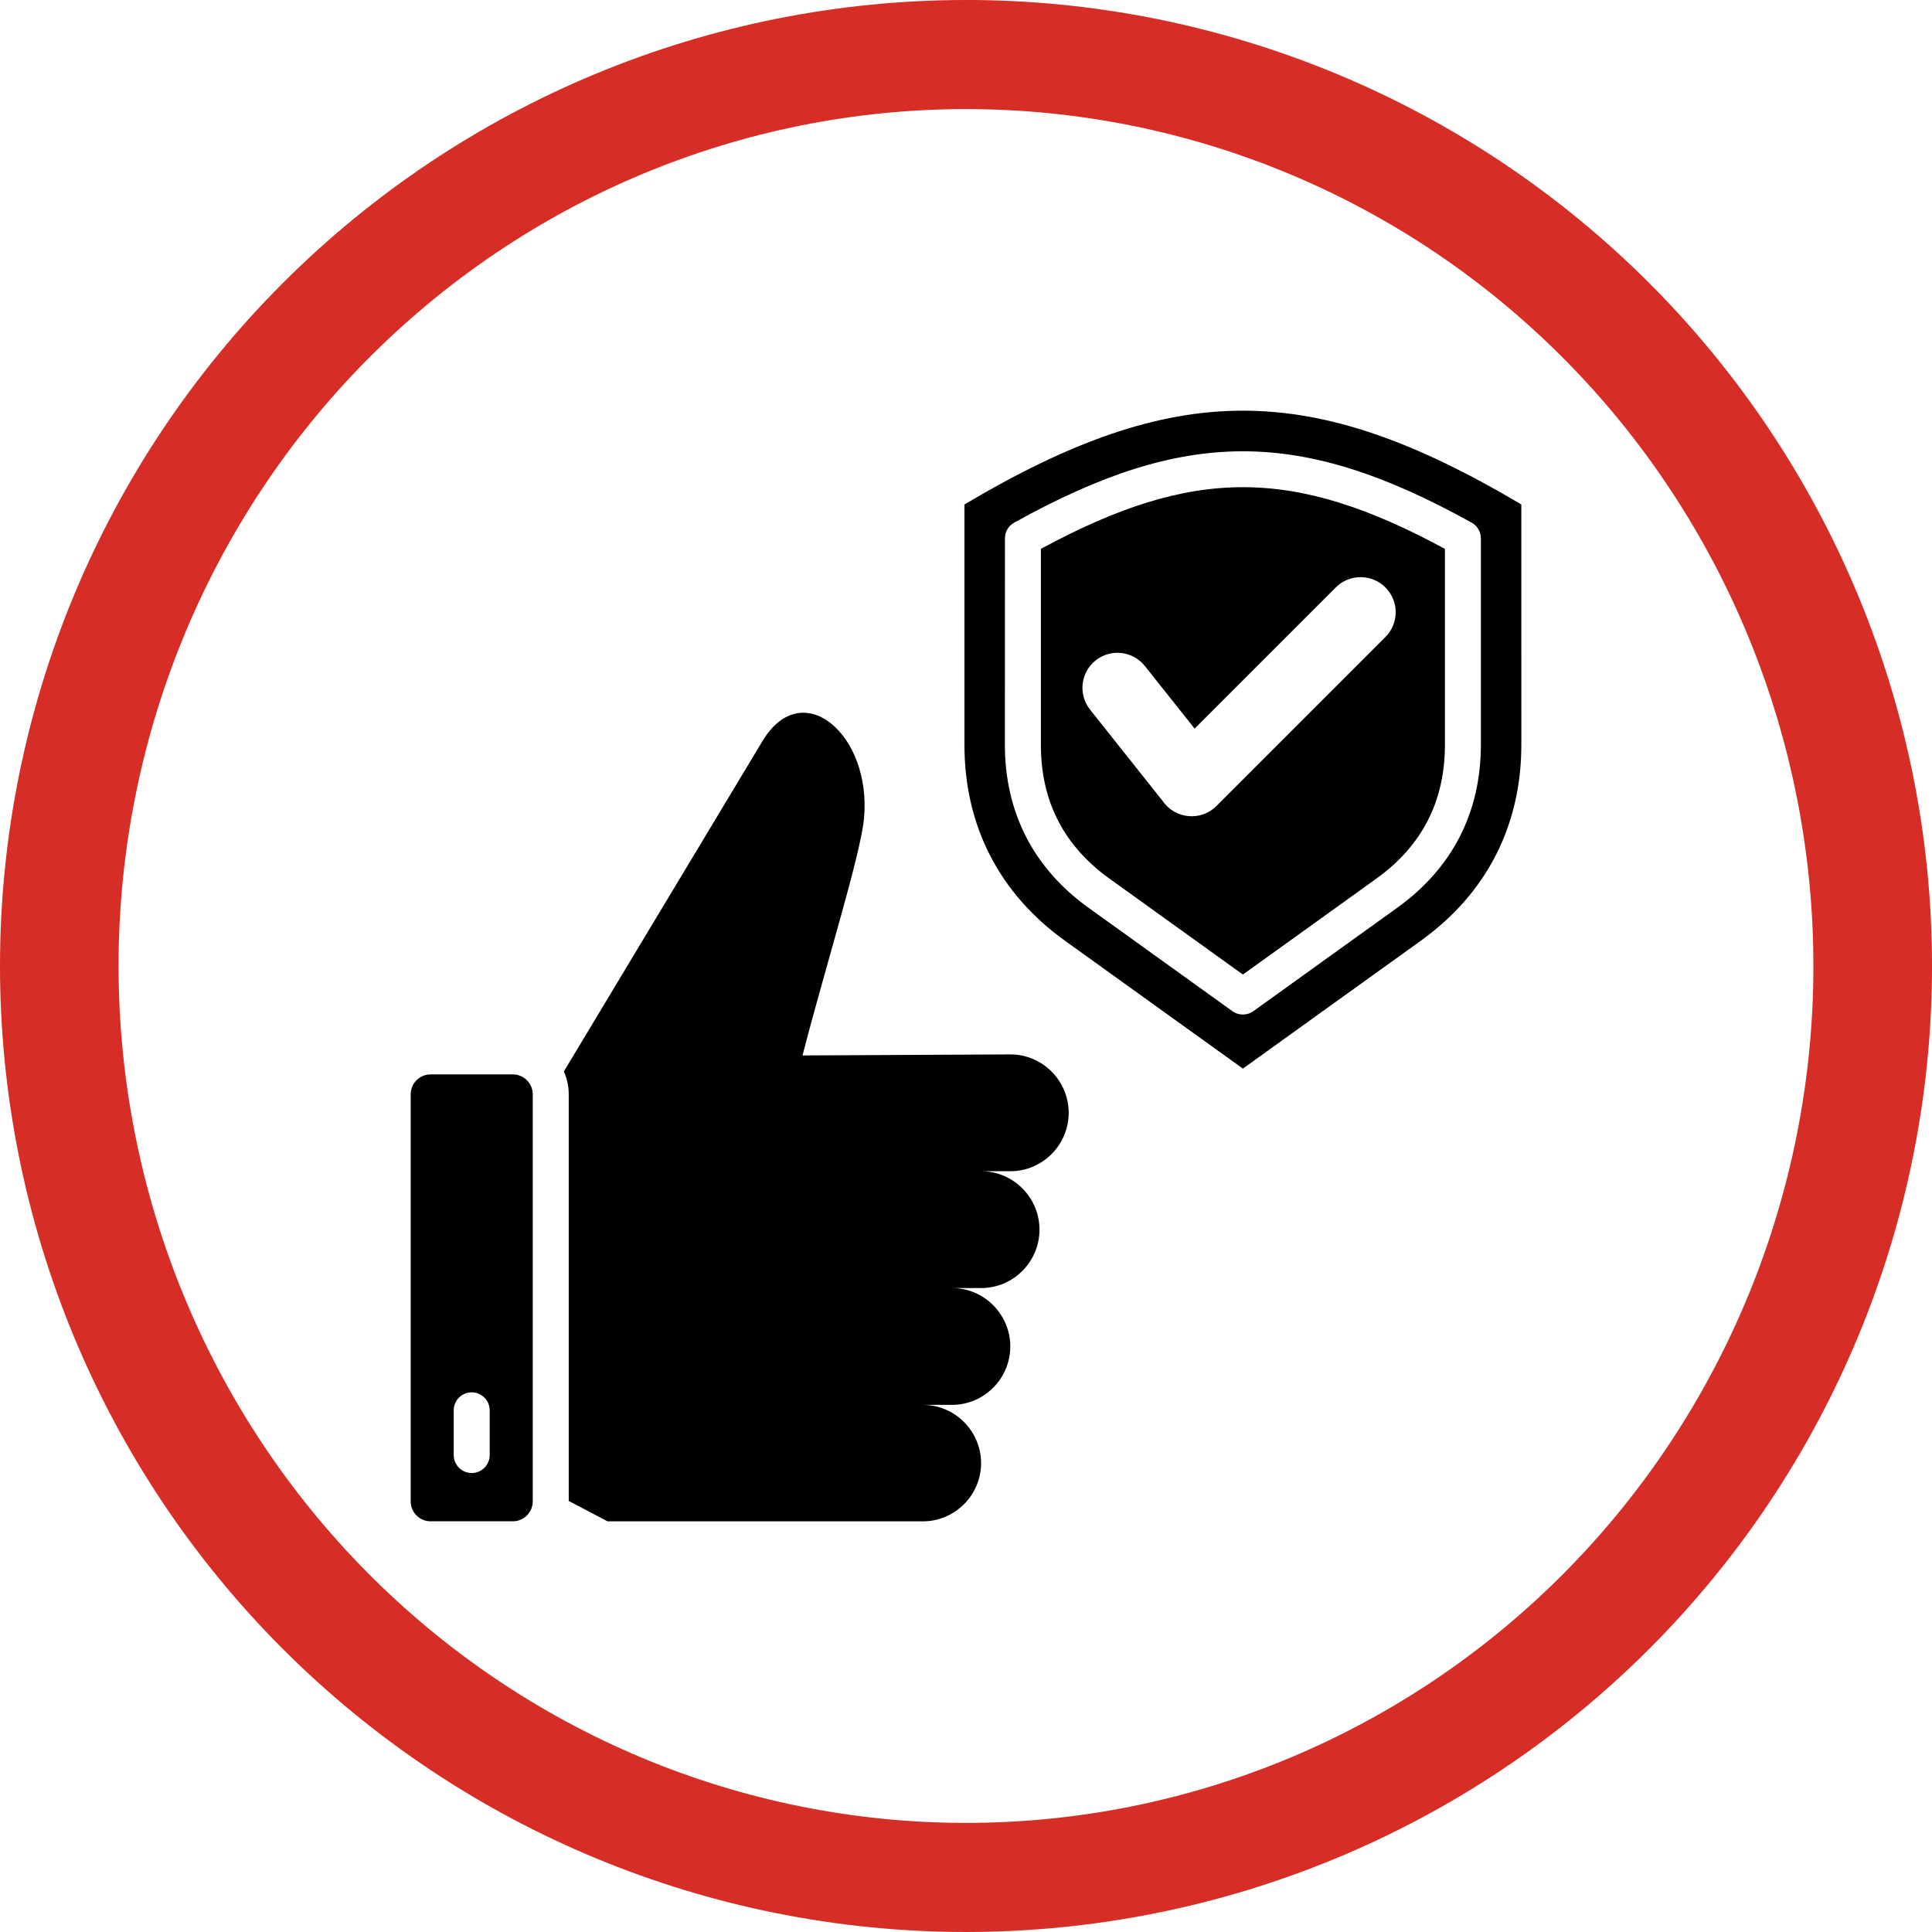 <?xml version="1.0" encoding="UTF-8"?> <svg xmlns="http://www.w3.org/2000/svg" width="1200pt" height="1200pt" version="1.1" viewBox="0 0 1200 1200"><g><path d="m600 0c-78.793 0-156.82 15.52-229.61 45.672s-138.94 74.348-194.65 130.07c-55.719 55.715-99.914 121.86-130.07 194.65s-45.672 150.82-45.672 229.61c0 159.13 63.215 311.74 175.74 424.26 112.52 112.52 265.13 175.73 424.27 175.73 159.13 0 311.74-63.215 424.26-175.74 112.52-112.52 175.74-265.13 175.74-424.26 0-159.13-63.215-311.74-175.73-424.27-112.52-112.52-265.13-175.74-424.26-175.74zm0 67.762c69.121 0 137.56 13.766 201.42 40.516 63.859 26.746 121.88 65.953 170.76 115.38s87.645 108.1 114.09 172.67c26.453 64.574 40.066 133.79 40.066 203.68 0 141.16-55.457 276.53-154.16 376.34-98.707 99.816-232.58 155.89-372.18 155.89-69.121 0-137.57-13.766-201.43-40.516-63.855-26.746-121.88-65.949-170.76-115.37-48.875-49.422-87.645-108.1-114.1-172.67-26.449-64.574-40.066-133.79-40.066-203.68 0-69.898 13.613-139.11 40.066-203.68 26.449-64.574 65.219-123.25 114.1-172.68 48.875-49.422 106.9-88.625 170.76-115.38 63.859-26.746 132.3-40.512 201.43-40.512z" fill="#d62e26"></path><path d="m599.03 313.33v149.28c0 50.223 21.594 92.336 62.371 121.65l110.58 79.473 110.57-79.473c40.785-29.312 62.379-71.422 62.379-121.65l-0.008-149.28c-130.91-77.668-214.98-77.668-345.9 0zm320.77 149.28c0 42.051-17.789 76.668-51.93 101.2l-89.191 64.105c-3.793 2.859-9.145 3.062-13.203 0.148l-89.391-64.242c-34.137-24.539-51.93-59.145-51.93-101.2l0.039-128.27c0-3.91 2.066-7.695 5.723-9.73 106.01-58.852 177.18-59.16 283.27-0.469 3.894 1.742 6.609 5.652 6.609 10.203zm-273.29-121.7v121.69c0 34.996 14.156 62.699 42.59 83.137l82.891 59.57 82.883-59.57c28.434-20.434 42.59-48.133 42.59-83.137v-121.69c-94.41-51.078-156.54-51.078-250.95 0zm213.99 23.945c8.512 8.512 8.512 22.309 0 30.824l-104.93 104.93c-9.641 9.641-25.562 8.129-33.297-2.953l-45.227-56.91c-7.473-9.398-5.914-23.086 3.492-30.559 9.398-7.473 23.086-5.914 30.566 3.492l30.891 38.879 87.68-87.68c8.516-8.527 22.309-8.527 30.824-0.02zm-196.72 326.33c0 19.957-16.277 36.281-36.176 36.281h-18.137c19.895 0 36.176 16.324 36.176 36.281 0 19.949-16.277 36.281-36.176 36.281h-18.137c19.895 0 36.176 16.324 36.176 36.281s-16.277 36.281-36.176 36.281h-18.137c19.895 0 36.176 16.277 36.176 36.168 0 19.895-16.277 36.176-36.176 36.176h-195.81l-24.129-12.668v-252.56c0-5.051-1.086-9.855-3.039-14.188l123.39-205.25c24.668-41.031 67.891-4.086 63.047 48.109-2.098 22.617-24.422 93.57-38.188 147.18l129.14-0.648c19.898 0 36.176 16.324 36.176 36.273zm-345.24-23.852h-51.109c-6.801 0-12.359 5.559-12.359 12.359v252.86c0 6.801 5.559 12.359 12.359 12.359h51.109c6.801 0 12.359-5.559 12.359-12.359v-252.86c0.004-6.789-5.555-12.359-12.359-12.359zm-14.379 236.42c0 6.168-5.004 11.172-11.172 11.172-6.168 0-11.172-5.004-11.172-11.172v-27.785c0-6.168 5.004-11.172 11.172-11.172 6.168 0 11.172 5.004 11.172 11.172z"></path></g></svg> 